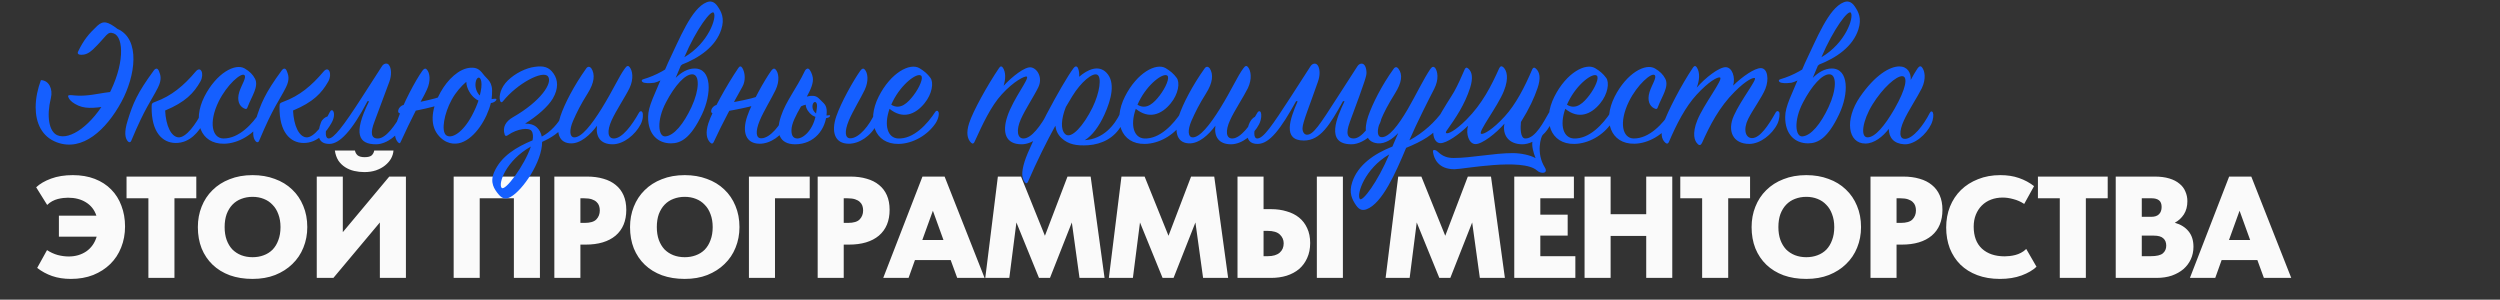<?xml version="1.0" encoding="UTF-8"?> <svg xmlns="http://www.w3.org/2000/svg" width="2044" height="245" viewBox="0 0 2044 245" fill="none"><rect x="0" y="0" width="2044" height="245" fill="#333333" stroke="none"/><path d="M48.155 176.321H78.806C77.228 171.587 74.388 167.958 70.285 165.433C66.262 162.909 61.37 161.646 55.611 161.646C54.427 161.646 53.125 161.725 51.705 161.883C50.285 162.041 48.786 162.317 47.208 162.711C45.709 163.106 44.21 163.697 42.711 164.486C41.212 165.275 39.831 166.301 38.569 167.563L29.574 153.125C32.572 150.285 36.636 147.918 41.764 146.024C46.892 144.131 52.81 143.184 59.516 143.184C66.222 143.184 72.219 144.21 77.505 146.261C82.791 148.312 87.249 151.192 90.878 154.9C94.586 158.609 97.387 163.066 99.28 168.274C101.253 173.402 102.239 179.043 102.239 185.197C102.239 191.351 101.174 197.071 99.044 202.357C96.992 207.564 94.034 212.062 90.168 215.849C86.302 219.636 81.647 222.634 76.203 224.843C70.759 226.973 64.684 228.038 57.977 228.038C52.297 228.038 47.169 227.249 42.593 225.671C38.095 224.094 34.032 221.884 30.403 219.044L38.45 204.487C41.212 206.302 44.131 207.643 47.208 208.511C50.285 209.3 53.283 209.695 56.202 209.695C61.646 209.695 66.42 208.314 70.522 205.553C74.625 202.712 77.465 198.689 79.043 193.481H48.155V176.321ZM121.328 162.12H103.458V144.368H160.5V162.12H142.63V227.21H121.328V162.12ZM206.501 210.286C209.736 210.286 212.734 209.774 215.495 208.748C218.336 207.722 220.782 206.184 222.833 204.132C224.884 202.002 226.462 199.399 227.567 196.322C228.75 193.245 229.342 189.694 229.342 185.67C229.342 181.726 228.75 178.215 227.567 175.138C226.462 172.061 224.884 169.496 222.833 167.445C220.86 165.315 218.454 163.697 215.614 162.593C212.852 161.488 209.815 160.936 206.501 160.936C203.187 160.936 200.11 161.488 197.27 162.593C194.509 163.619 192.102 165.197 190.051 167.327C188.079 169.378 186.501 171.942 185.317 175.019C184.213 178.096 183.66 181.647 183.66 185.67C183.66 189.615 184.213 193.126 185.317 196.203C186.422 199.201 187.96 201.766 189.933 203.896C191.984 205.947 194.39 207.525 197.152 208.63C199.992 209.734 203.109 210.286 206.501 210.286ZM206.501 228.038C199.637 228.038 193.444 227.052 187.921 225.08C182.398 223.028 177.704 220.149 173.838 216.44C169.972 212.732 166.973 208.275 164.843 203.067C162.792 197.86 161.766 192.061 161.766 185.67C161.766 179.674 162.792 174.112 164.843 168.984C166.895 163.776 169.853 159.279 173.719 155.492C177.585 151.626 182.28 148.628 187.802 146.498C193.325 144.289 199.558 143.184 206.501 143.184C213.128 143.184 219.164 144.21 224.608 146.261C230.131 148.234 234.865 151.113 238.81 154.9C242.754 158.609 245.792 163.066 247.922 168.274C250.131 173.481 251.236 179.28 251.236 185.67C251.236 191.667 250.171 197.268 248.041 202.476C245.989 207.604 242.991 212.062 239.046 215.849C235.18 219.636 230.486 222.634 224.963 224.843C219.519 226.973 213.365 228.038 206.501 228.038ZM258.977 144.368H280.279V189.813L318.268 144.368H331.878V227.21H310.575V181.883L272.586 227.21H258.977V144.368ZM297.912 140.699C295.072 140.699 292.271 140.383 289.51 139.752C286.827 139.121 284.382 138.095 282.172 136.675C279.963 135.255 278.109 133.44 276.61 131.231C275.19 128.943 274.243 126.221 273.77 123.065H290.22C290.457 124.564 291.167 125.866 292.35 126.971C293.613 127.996 295.546 128.509 298.149 128.509C300.911 128.509 302.844 127.996 303.948 126.971C305.053 125.866 305.723 124.564 305.96 123.065H321.7C321.542 125.353 320.872 127.562 319.688 129.693C318.505 131.744 316.887 133.598 314.836 135.255C312.785 136.912 310.299 138.253 307.38 139.279C304.54 140.225 301.384 140.699 297.912 140.699ZM370.915 144.368H441.45V227.21H420.147V162.12H392.218V227.21H370.915V144.368ZM479.982 144.368C484.952 144.368 489.41 144.959 493.355 146.143C497.3 147.247 500.653 148.944 503.414 151.232C506.176 153.441 508.306 156.242 509.805 159.634C511.304 163.027 512.053 167.011 512.053 171.587C512.053 180.66 509.134 187.682 503.296 192.653C497.457 197.545 489.292 199.99 478.798 199.99H474.538V227.21H453.235V144.368H479.982ZM477.97 182.238C482.546 182.238 485.741 181.292 487.556 179.398C489.449 177.426 490.396 174.98 490.396 172.061C490.396 170.719 490.199 169.457 489.804 168.274C489.41 167.09 488.739 166.064 487.792 165.197C486.846 164.25 485.544 163.5 483.887 162.948C482.23 162.396 480.139 162.12 477.615 162.12H474.538V182.238H477.97ZM559.852 210.286C563.087 210.286 566.085 209.774 568.847 208.748C571.687 207.722 574.133 206.184 576.184 204.132C578.235 202.002 579.813 199.399 580.918 196.322C582.101 193.245 582.693 189.694 582.693 185.67C582.693 181.726 582.101 178.215 580.918 175.138C579.813 172.061 578.235 169.496 576.184 167.445C574.212 165.315 571.805 163.697 568.965 162.593C566.204 161.488 563.166 160.936 559.852 160.936C556.539 160.936 553.462 161.488 550.621 162.593C547.86 163.619 545.454 165.197 543.402 167.327C541.43 169.378 539.852 171.942 538.668 175.019C537.564 178.096 537.012 181.647 537.012 185.67C537.012 189.615 537.564 193.126 538.668 196.203C539.773 199.201 541.311 201.766 543.284 203.896C545.335 205.947 547.742 207.525 550.503 208.63C553.343 209.734 556.46 210.286 559.852 210.286ZM559.852 228.038C552.988 228.038 546.795 227.052 541.272 225.08C535.749 223.028 531.055 220.149 527.189 216.44C523.323 212.732 520.325 208.275 518.194 203.067C516.143 197.86 515.117 192.061 515.117 185.67C515.117 179.674 516.143 174.112 518.194 168.984C520.246 163.776 523.204 159.279 527.07 155.492C530.936 151.626 535.631 148.628 541.154 146.498C546.676 144.289 552.909 143.184 559.852 143.184C566.48 143.184 572.515 144.21 577.959 146.261C583.482 148.234 588.216 151.113 592.161 154.9C596.106 158.609 599.143 163.066 601.274 168.274C603.483 173.481 604.587 179.28 604.587 185.67C604.587 191.667 603.522 197.268 601.392 202.476C599.341 207.604 596.342 212.062 592.398 215.849C588.532 219.636 583.837 222.634 578.314 224.843C572.87 226.973 566.716 228.038 559.852 228.038ZM612.328 144.368H662.033V162.12H633.63V227.21H612.328V144.368ZM695.275 144.368C700.245 144.368 704.703 144.959 708.648 146.143C712.593 147.247 715.946 148.944 718.707 151.232C721.469 153.441 723.599 156.242 725.098 159.634C726.597 163.027 727.346 167.011 727.346 171.587C727.346 180.66 724.427 187.682 718.589 192.653C712.75 197.545 704.585 199.99 694.091 199.99H689.831V227.21H668.528V144.368H695.275ZM693.263 182.238C697.839 182.238 701.034 181.292 702.849 179.398C704.742 177.426 705.689 174.98 705.689 172.061C705.689 170.719 705.492 169.457 705.097 168.274C704.703 167.09 704.032 166.064 703.085 165.197C702.139 164.25 700.837 163.5 699.18 162.948C697.523 162.396 695.432 162.12 692.908 162.12H689.831V182.238H693.263ZM754.207 144.368H772.314L804.978 227.21H782.61L777.285 212.653H748.053L742.846 227.21H722.135L754.207 144.368ZM754.089 196.203H771.368L762.728 172.297L754.089 196.203ZM815.861 144.368H834.796L854.324 192.771L872.786 144.368H891.721L903.082 227.21H882.608L876.336 181.883L858.466 227.21H849.471L831.009 181.883L825.21 227.21H805.565L815.861 144.368ZM916.904 144.368H935.839L955.366 192.771L973.828 144.368H992.764L1004.12 227.21H983.651L977.379 181.883L959.508 227.21H950.514L932.052 181.883L926.253 227.21H906.608L916.904 144.368ZM1011.79 144.368H1033.09V170.996H1039.25C1043.82 170.996 1048.05 171.587 1051.91 172.771C1055.86 173.875 1059.25 175.572 1062.09 177.86C1064.93 180.148 1067.14 183.027 1068.72 186.499C1070.37 189.97 1071.2 194.034 1071.2 198.689C1071.2 203.343 1070.37 207.446 1068.72 210.997C1067.14 214.547 1064.93 217.545 1062.09 219.991C1059.25 222.358 1055.86 224.172 1051.91 225.435C1048.05 226.618 1043.82 227.21 1039.25 227.21H1011.79V144.368ZM1036.53 209.458C1040.79 209.458 1044.02 208.511 1046.23 206.618C1048.44 204.724 1049.54 202.16 1049.54 198.925C1049.54 196.164 1048.52 193.797 1046.47 191.824C1044.42 189.773 1040.98 188.747 1036.17 188.747H1033.09V209.458H1036.53ZM1076.65 144.368H1097.95V227.21H1076.65V144.368ZM1143.18 144.368H1162.11L1181.64 192.771L1200.1 144.368H1219.04L1230.4 227.21H1209.92L1203.65 181.883L1185.78 227.21H1176.79L1158.32 181.883L1152.53 227.21H1132.88L1143.18 144.368ZM1238.06 144.368H1286.82V162.12H1259.37V175.493H1281.73V192.653H1259.37V209.458H1288.01V227.21H1238.06V144.368ZM1345.95 192.89H1316.84V227.21H1295.54V144.368H1316.84V175.138H1345.95V144.368H1367.25V227.21H1345.95V192.89ZM1391.67 162.12H1373.8V144.368H1430.85V162.12H1412.98V227.21H1391.67V162.12ZM1476.85 210.286C1480.08 210.286 1483.08 209.774 1485.84 208.748C1488.68 207.722 1491.13 206.184 1493.18 204.132C1495.23 202.002 1496.81 199.399 1497.91 196.322C1499.1 193.245 1499.69 189.694 1499.69 185.67C1499.69 181.726 1499.1 178.215 1497.91 175.138C1496.81 172.061 1495.23 169.496 1493.18 167.445C1491.21 165.315 1488.8 163.697 1485.96 162.593C1483.2 161.488 1480.16 160.936 1476.85 160.936C1473.53 160.936 1470.46 161.488 1467.61 162.593C1464.85 163.619 1462.45 165.197 1460.4 167.327C1458.42 169.378 1456.85 171.942 1455.66 175.019C1454.56 178.096 1454.01 181.647 1454.01 185.67C1454.01 189.615 1454.56 193.126 1455.66 196.203C1456.77 199.201 1458.31 201.766 1460.28 203.896C1462.33 205.947 1464.74 207.525 1467.5 208.63C1470.34 209.734 1473.45 210.286 1476.85 210.286ZM1476.85 228.038C1469.98 228.038 1463.79 227.052 1458.27 225.08C1452.74 223.028 1448.05 220.149 1444.18 216.44C1440.32 212.732 1437.32 208.275 1435.19 203.067C1433.14 197.86 1432.11 192.061 1432.11 185.67C1432.11 179.674 1433.14 174.112 1435.19 168.984C1437.24 163.776 1440.2 159.279 1444.06 155.492C1447.93 151.626 1452.62 148.628 1458.15 146.498C1463.67 144.289 1469.9 143.184 1476.85 143.184C1483.47 143.184 1489.51 144.21 1494.95 146.261C1500.48 148.234 1505.21 151.113 1509.15 154.9C1513.1 158.609 1516.14 163.066 1518.27 168.274C1520.48 173.481 1521.58 179.28 1521.58 185.67C1521.58 191.667 1520.52 197.268 1518.39 202.476C1516.33 207.604 1513.34 212.062 1509.39 215.849C1505.53 219.636 1500.83 222.634 1495.31 224.843C1489.86 226.973 1483.71 228.038 1476.85 228.038ZM1556.07 144.368C1561.04 144.368 1565.5 144.959 1569.44 146.143C1573.39 147.247 1576.74 148.944 1579.5 151.232C1582.26 153.441 1584.39 156.242 1585.89 159.634C1587.39 163.027 1588.14 167.011 1588.14 171.587C1588.14 180.66 1585.22 187.682 1579.38 192.653C1573.54 197.545 1565.38 199.99 1554.88 199.99H1550.62V227.21H1529.32V144.368H1556.07ZM1554.06 182.238C1558.63 182.238 1561.83 181.292 1563.64 179.398C1565.54 177.426 1566.48 174.98 1566.48 172.061C1566.48 170.719 1566.28 169.457 1565.89 168.274C1565.5 167.09 1564.83 166.064 1563.88 165.197C1562.93 164.25 1561.63 163.5 1559.97 162.948C1558.32 162.396 1556.23 162.12 1553.7 162.12H1550.62V182.238H1554.06ZM1635.11 228.038C1628.25 228.038 1622.09 227.013 1616.65 224.961C1611.2 222.91 1606.59 220.03 1602.8 216.322C1599.09 212.614 1596.21 208.196 1594.16 203.067C1592.19 197.86 1591.2 192.179 1591.2 186.025C1591.2 179.871 1592.23 174.191 1594.28 168.984C1596.41 163.697 1599.41 159.161 1603.27 155.374C1607.14 151.587 1611.8 148.628 1617.24 146.498C1622.68 144.289 1628.76 143.184 1635.46 143.184C1641.15 143.184 1646.23 143.973 1650.73 145.551C1655.31 147.129 1659.41 149.338 1663.04 152.178L1654.99 166.735C1652.23 164.92 1649.31 163.619 1646.23 162.83C1643.16 161.962 1640.24 161.528 1637.48 161.528C1634.01 161.528 1630.81 162.08 1627.89 163.185C1624.97 164.289 1622.45 165.907 1620.32 168.037C1618.27 170.088 1616.65 172.573 1615.46 175.493C1614.28 178.412 1613.69 181.686 1613.69 185.315C1613.69 193.126 1615.94 199.122 1620.43 203.304C1625.01 207.486 1631.2 209.576 1639.02 209.576C1640.2 209.576 1641.54 209.497 1643.04 209.34C1644.54 209.182 1646.08 208.906 1647.65 208.511C1649.23 208.117 1650.77 207.525 1652.27 206.736C1653.85 205.947 1655.31 204.882 1656.65 203.541L1665.05 218.097C1662.05 220.938 1657.99 223.305 1652.86 225.198C1647.73 227.092 1641.82 228.038 1635.11 228.038ZM1684.08 162.12H1666.21V144.368H1723.26V162.12H1705.39V227.21H1684.08V162.12ZM1729.82 144.368H1761.66C1766.23 144.368 1770.22 144.88 1773.61 145.906C1777 146.932 1779.76 148.352 1781.89 150.167C1784.1 151.902 1785.72 154.033 1786.75 156.557C1787.85 159.003 1788.4 161.646 1788.4 164.486C1788.4 168.668 1787.46 172.258 1785.56 175.256C1783.67 178.175 1781.18 180.463 1778.11 182.12C1782.92 183.461 1786.67 185.789 1789.35 189.102C1792.03 192.337 1793.37 196.558 1793.37 201.766C1793.37 205.395 1792.66 208.787 1791.24 211.943C1789.82 215.02 1787.81 217.703 1785.21 219.991C1782.6 222.2 1779.45 223.975 1775.74 225.316C1772.03 226.579 1767.85 227.21 1763.19 227.21H1729.82V144.368ZM1751.12 192.653V209.458H1758.46C1763.27 209.458 1766.59 208.669 1768.4 207.091C1770.22 205.513 1771.12 203.422 1771.12 200.819C1771.12 198.215 1770.3 196.203 1768.64 194.783C1767.06 193.363 1764.54 192.653 1761.06 192.653H1751.12ZM1751.12 162.12V177.268H1758.93C1761.7 177.268 1763.79 176.558 1765.21 175.138C1766.63 173.717 1767.34 171.745 1767.34 169.22C1767.34 166.696 1766.63 164.881 1765.21 163.776C1763.79 162.672 1761.81 162.12 1759.29 162.12H1751.12ZM1822.55 144.368H1840.66L1873.32 227.21H1850.95L1845.63 212.653H1816.4L1811.19 227.21H1790.48L1822.55 144.368ZM1822.43 196.203H1839.71L1831.07 172.297L1822.43 196.203Z" fill="#FAFAFA"></path><path d="M63.828 42.192C68.583 32.374 72.418 27.926 79.474 21.176C84.537 16.421 88.371 17.801 96.041 23.631C115.063 31.914 110.768 62.134 99.263 83.303C86.838 106.159 67.509 124.107 46.647 116.437C34.068 111.835 29.159 100.33 29.159 87.751C29.159 80.082 30.847 72.565 33.455 65.509C40.051 65.662 43.425 72.872 41.585 80.235C37.903 95.115 40.051 107.693 46.954 110.608C57.078 114.903 75.179 102.631 88.065 79.008C102.024 53.39 101.41 30.38 92.974 27.312C87.451 25.318 87.605 29.306 75.946 40.505C72.265 43.879 69.503 44.8 66.435 44.8C64.134 44.8 63.061 43.879 63.828 42.192ZM87.298 86.984C76.1 88.365 68.89 89.439 61.373 84.99C58.152 83.15 56.771 81.309 56.158 80.082C55.237 78.241 55.544 77.627 58.152 77.781C60.453 77.934 62.6 78.241 64.595 78.241C75.026 78.394 82.849 75.633 92.974 75.019C103.098 74.406 87.298 86.984 87.298 86.984ZM127.198 83.15C140.237 78.394 150.208 70.111 160.026 58.452C164.321 53.39 167.236 60.6 163.861 66.582C158.492 76.093 151.589 83.456 135.022 90.359C135.635 102.938 139.93 111.682 145.76 112.295C152.049 112.909 160.486 101.097 165.088 91.587C166.008 89.746 167.389 89.592 168.156 91.433C168.923 93.274 168.616 96.956 166.315 100.79C162.634 107.233 155.577 117.051 143.459 116.897C132.721 116.744 123.67 108 123.977 87.291C123.977 84.53 124.284 84.223 127.198 83.15ZM129.959 58.145C131.187 61.213 132.567 64.742 129.192 71.491C123.517 82.843 119.068 86.984 107.256 115.21C106.796 116.437 105.569 116.744 104.495 115.517C102.194 112.909 101.427 108 104.342 98.643C108.637 84.683 112.165 76.093 125.818 57.532C127.198 55.691 128.886 55.384 129.959 58.145ZM200.092 55.998C204.233 58.452 206.688 60.907 208.529 64.435C211.75 70.878 205.614 79.008 202.546 87.291C201.933 89.132 201.319 89.592 199.325 88.519C195.643 86.678 193.496 82.076 195.643 75.173C197.331 69.65 201.933 63.054 199.785 61.367C197.177 59.219 185.672 69.037 178.769 82.996C170.332 100.33 173.554 113.062 182.604 113.216C195.49 113.369 206.534 101.097 212.824 91.433C213.591 90.206 214.971 90.052 215.585 91.587C216.045 92.814 215.432 96.649 212.824 100.79C206.995 109.841 194.876 117.358 183.218 117.511C163.736 117.818 157.14 98.796 167.111 79.008C176.928 59.679 192.422 51.396 200.092 55.998ZM231.761 83.15C244.8 78.394 254.771 70.111 264.589 58.452C268.884 53.39 271.799 60.6 268.424 66.582C263.055 76.093 256.152 83.456 239.585 90.359C240.198 102.938 244.494 111.682 250.323 112.295C256.612 112.909 265.049 101.097 269.651 91.587C270.571 89.746 271.952 89.592 272.719 91.433C273.486 93.274 273.179 96.956 270.878 100.79C267.197 107.233 260.14 117.051 248.022 116.897C237.284 116.744 228.233 108 228.54 87.291C228.54 84.53 228.847 84.223 231.761 83.15ZM234.523 58.145C235.75 61.213 237.13 64.742 233.756 71.491C228.08 82.843 223.631 86.984 211.82 115.21C211.359 116.437 210.132 116.744 209.058 115.517C206.757 112.909 205.99 108 208.905 98.643C213.2 84.683 216.728 76.093 230.381 57.532C231.761 55.691 233.449 55.384 234.523 58.145ZM309.257 113.216C315.546 112.909 323.063 102.785 328.892 92.047C329.659 90.666 330.733 90.666 331.5 91.893C332.574 93.581 332.267 97.109 330.119 101.557C325.977 110.148 316.313 117.971 307.416 117.971C293.303 117.971 288.395 109.688 301.74 82.843L300.513 82.689C287.474 107.54 277.503 117.664 269.22 117.664C258.328 117.664 259.555 107.54 262.47 100.023C264.311 95.115 271.981 93.121 269.68 97.262C265.845 104.165 265.078 113.216 268.759 113.216C272.748 113.216 280.264 104.012 296.371 78.854L312.478 53.85C314.012 51.703 316.62 51.396 317.847 52.93C320.148 55.691 320.302 61.52 318.307 66.889L306.189 99.41C302.661 108.46 303.274 113.523 309.257 113.216ZM405.474 82.229C404.4 83.456 402.866 84.07 401.332 84.223C398.111 97.262 388.447 112.756 377.095 116.591C371.573 118.431 363.903 117.818 357.767 109.841C351.017 100.944 353.318 87.598 360.221 75.326C366.051 64.895 375.408 55.998 384.612 55.384C389.367 55.078 391.975 56.458 395.043 60.6C398.571 65.355 403.173 66.429 402.253 77.474L401.946 81.002C402.866 81.002 403.787 80.695 405.014 80.695C406.088 80.695 406.088 81.462 405.474 82.229ZM392.282 78.087C393.509 73.332 393.969 69.497 393.509 66.736C392.742 61.827 389.674 62.747 388.907 67.196C388.14 71.338 389.827 75.786 392.282 78.087ZM391.208 82.229C390.134 81.769 389.214 81.155 388.293 80.388C385.072 77.934 381.39 72.565 381.237 66.889C377.095 70.417 372.647 75.48 369.425 81.309C362.983 92.967 360.682 107.08 364.67 110.455C368.965 113.983 378.322 108.614 385.839 94.501C388.14 90.206 389.981 85.911 391.208 82.229ZM363.903 77.474L362.676 84.377C354.699 88.212 328.161 92.66 328.161 92.66C323.712 93.581 325.246 86.831 330.155 85.757C330.155 85.757 356.847 81.462 363.903 77.474ZM348.87 73.639C346.876 78.087 343.347 84.07 340.279 89.746C335.831 98.489 331.536 107.387 327.701 115.824C327.087 117.358 326.474 117.511 325.246 116.13C323.099 113.829 321.411 108.46 324.633 99.103C329.848 84.07 339.666 65.815 345.342 57.839C346.722 55.998 347.796 55.538 349.023 56.918C351.324 59.373 352.551 65.969 348.87 73.639ZM435.422 114.75C436.035 111.528 435.882 108.767 434.501 106.926C432.354 104.165 422.996 105.086 415.326 110.455C414.253 111.222 413.179 111.528 412.719 110.301C410.418 103.705 413.946 98.95 419.315 95.882C442.325 82.689 452.142 67.656 448 62.441C443.859 57.225 422.996 68.116 411.185 82.843C410.264 84.07 409.19 83.61 408.884 82.382C407.656 78.394 409.497 71.338 415.173 65.815C421.309 59.833 430.053 55.538 437.416 54.617C444.319 53.697 448.767 54.617 452.602 60.14C456.284 65.355 456.744 72.412 451.989 80.542C448 87.291 439.257 94.808 429.286 101.097C432.967 100.944 436.496 101.864 438.95 104.165C441.098 106.159 442.325 108.767 442.938 111.682C449.995 108 456.437 101.251 461.346 91.893C461.96 90.666 463.494 90.513 464.107 91.893C464.721 93.121 464.107 97.416 461.96 101.404C458.432 108 449.688 113.216 443.245 115.977C443.245 132.391 427.292 155.554 417.627 160.923C414.559 162.61 411.338 163.531 407.503 158.775C404.282 154.787 400.293 149.418 403.975 140.828C409.651 127.635 422.383 120.119 435.422 114.75ZM434.041 119.812C413.639 131.317 407.196 150.032 410.111 153.56C412.872 156.781 428.826 135.305 434.041 119.812ZM488.12 102.785C482.751 109.994 474.621 117.818 466.031 117.204C455.14 116.437 454.833 105.086 458.208 94.961C461.582 84.837 469.406 69.804 479.377 55.844C480.604 54.157 482.138 54.31 483.365 55.691C486.74 60.753 485.973 67.656 480.45 76.4C474.775 85.451 471.707 91.587 468.485 98.95C465.264 106.466 465.724 111.989 469.252 112.295C475.235 112.756 483.672 102.018 491.955 88.672C501.619 73.025 506.068 62.441 510.977 55.844C512.511 53.697 513.585 53.39 514.812 54.924C517.113 57.685 518.34 64.435 514.658 72.105C511.284 79.008 503.614 90.513 500.086 98.336C496.097 107.08 496.711 113.523 502.233 113.216C508.676 112.909 516.499 102.785 522.482 92.047C523.249 90.666 524.629 90.513 525.243 91.893C525.857 93.121 526.01 97.262 523.862 101.557C519.414 110.148 509.903 117.971 500.852 117.971C490.882 117.971 486.893 111.682 488.12 102.785ZM529.89 95.575C530.044 86.524 534.339 79.314 545.997 51.703C555.662 31.607 565.326 6.757 577.751 1.848C580.819 0.621 583.887 1.081 586.648 5.069C589.87 9.671 592.631 15.04 589.716 24.091C585.268 37.897 572.075 47.254 556.889 53.083C555.355 56.458 553.974 60.14 552.44 63.668C556.889 59.219 562.258 55.998 567.934 55.998C582.046 55.998 582.046 76.553 573.916 93.581C564.712 112.909 556.735 117.204 548.605 117.204C538.021 117.204 529.737 109.994 529.89 95.575ZM544.463 83.763C536.64 98.643 538.174 111.835 543.85 111.528C551.06 111.068 559.036 101.097 565.326 87.598C571.922 73.485 572.229 60.907 566.093 60.753C560.11 60.6 551.673 69.957 544.463 83.763ZM559.497 46.794C579.438 35.136 586.188 14.12 583.58 10.438C581.586 7.524 569.467 23.477 559.497 46.794ZM564.099 46.641C564.252 46.641 545.997 65.202 534.953 67.656C530.197 68.27 526.669 67.963 525.595 67.196C524.061 66.276 524.675 65.048 526.056 64.742C536.026 61.827 546.304 56.458 557.349 46.947C557.656 46.947 563.945 46.487 564.099 46.641ZM606.925 71.031C600.328 82.689 590.204 101.557 583.608 115.977C582.994 117.358 582.074 117.971 580.693 116.591C577.625 113.523 576.705 108.46 579.159 100.79C582.227 91.126 594.039 69.804 603.703 55.538C604.777 53.85 606.004 54.004 606.925 55.538C609.225 59.373 609.839 65.969 606.925 71.031ZM622.878 77.474L621.651 84.377C613.674 88.212 584.068 92.66 584.068 92.66C579.619 93.581 581.153 86.831 586.062 85.757C586.062 85.757 615.822 81.462 622.878 77.474ZM621.191 117.511C609.532 117.511 606.618 107.693 610.913 95.115C614.748 83.916 624.872 65.815 630.548 57.839C631.929 55.998 633.002 55.538 634.23 56.918C636.531 59.373 637.758 65.969 634.076 73.639C630.855 80.388 624.412 90.82 621.191 98.489C617.509 107.387 617.816 113.369 622.725 113.062C629.628 112.756 638.065 102.631 642.667 92.047C643.434 90.666 644.507 90.82 645.121 92.047C646.348 94.501 645.888 97.722 644.047 101.557C639.445 111.068 629.781 117.511 621.191 117.511ZM694.023 117.511C682.365 117.511 679.45 107.693 683.745 95.115C687.58 83.916 697.704 65.815 703.38 57.839C704.761 55.998 705.835 55.538 707.062 56.918C709.363 59.373 710.59 65.969 706.908 73.639C703.687 80.388 697.244 90.82 694.023 98.489C690.341 107.387 690.648 113.369 695.557 113.062C702.46 112.756 710.897 102.631 715.499 92.047C716.266 90.666 717.34 90.82 717.953 92.047C719.18 94.501 718.72 97.722 716.879 101.557C712.277 111.068 702.613 117.511 694.023 117.511ZM675.922 92.2C675.308 105.699 665.797 117.971 650.151 117.971C637.112 117.971 634.044 108.46 638.492 95.115C642.634 82.536 651.224 72.412 658.127 57.839C658.434 57.072 659.815 55.691 660.889 56.151C662.423 56.765 664.11 60.6 664.57 63.514C665.184 67.81 662.883 73.179 659.661 79.008C660.582 78.701 661.656 78.547 662.729 78.394C666.411 78.087 668.252 79.008 670.553 81.462C673.161 84.53 676.229 85.297 675.922 92.2ZM666.871 92.507C668.405 94.041 673.621 94.961 677.916 94.194C678.836 94.041 678.836 94.808 678.376 95.268C676.689 97.722 668.098 96.956 663.957 94.194C661.656 92.507 658.894 89.132 658.741 85.604C657.36 85.911 655.98 86.371 654.906 86.984C650.918 94.041 647.083 100.944 647.083 106.62C647.083 111.528 649.077 113.216 651.991 113.216C657.054 113.216 665.337 105.699 667.178 92.967C667.638 89.592 668.252 86.984 667.945 85.451C667.331 82.382 665.03 82.996 664.417 85.604C663.803 88.365 665.03 90.973 666.871 92.507ZM727.283 88.979C722.374 103.091 726.056 112.756 734.186 113.216C746.918 113.829 758.116 101.557 764.712 91.433C765.479 90.206 766.707 90.206 767.32 91.587C767.934 92.814 767.474 97.109 764.712 101.097C758.27 110.455 746.458 117.511 734.646 117.664C715.164 117.971 708.415 98.796 718.386 79.008C728.357 59.219 744.003 51.242 751.673 55.691C755.508 57.992 758.27 60.293 760.724 63.668C763.485 67.349 762.258 76.707 755.815 84.53C748.299 93.734 738.021 97.722 727.283 88.979ZM728.664 85.604C736.18 90.359 742.469 83.763 746.918 77.934C751.827 71.491 755.202 63.514 753.054 61.827C749.833 59.219 737.101 68.423 729.891 82.996C729.431 83.916 728.97 84.837 728.664 85.604ZM820.556 70.111C827.459 62.747 837.89 54.31 842.952 55.078C848.014 55.844 852.77 63.361 848.935 71.338C845.713 78.087 838.197 89.439 834.668 97.416C830.68 106.313 831.6 113.523 837.123 113.216C843.412 112.909 850.929 102.785 856.758 92.047C857.525 90.666 858.599 90.666 859.366 91.893C860.44 93.581 860.133 97.109 857.985 101.557C853.843 110.148 844.179 117.971 835.282 117.971C822.243 117.971 819.175 108.46 823.624 95.115C828.686 80.082 842.185 63.821 839.424 62.594C837.89 61.98 828.993 66.276 819.175 77.013C810.125 86.831 803.375 101.557 796.779 115.977C796.165 117.358 795.245 117.971 793.864 116.591C790.796 113.523 789.876 108.46 792.33 100.79C795.398 91.126 807.21 69.804 816.874 55.538C817.948 53.85 819.175 54.004 820.096 55.538C822.397 59.373 822.243 64.588 820.556 70.111ZM886.945 114.596C901.978 113.676 911.182 102.631 916.091 92.2C917.011 90.052 918.699 90.666 919.006 92.2C919.312 93.581 919.619 97.569 917.011 102.324C911.182 112.909 900.751 117.971 889.706 118.738C879.889 119.352 873.446 117.971 868.077 113.062C864.856 110.148 863.322 106.62 862.862 102.785C855.652 115.977 847.828 131.624 840.465 148.651C839.852 150.032 838.778 150.338 837.857 148.958C835.556 145.736 834.789 141.441 837.704 132.084C842.306 117.204 868.077 68.577 877.741 55.691C879.275 53.697 880.656 54.004 881.423 55.844C882.19 57.839 882.497 60.14 882.343 62.747C889.093 56.918 898.143 52.623 904.74 59.526C912.103 67.349 908.728 81.002 903.052 93.581C898.45 103.705 892.774 111.068 886.945 114.596ZM871.452 87.445C867.617 97.109 866.85 106.313 871.145 109.841C876.054 113.829 886.025 102.631 893.235 87.905C899.217 75.633 900.905 62.901 897.07 61.06C893.388 59.219 883.877 66.889 876.667 78.701C874.98 81.462 873.293 84.223 871.452 87.445ZM928.62 88.979C923.711 103.091 927.392 112.756 935.522 113.216C948.255 113.829 959.453 101.557 966.049 91.433C966.816 90.206 968.043 90.206 968.657 91.587C969.27 92.814 968.81 97.109 966.049 101.097C959.606 110.455 947.794 117.511 935.983 117.664C916.501 117.971 909.751 98.796 919.722 79.008C929.693 59.219 945.34 51.242 953.01 55.691C956.845 57.992 959.606 60.293 962.061 63.668C964.822 67.349 963.595 76.707 957.152 84.53C949.635 93.734 939.357 97.722 928.62 88.979ZM930 85.604C937.517 90.359 943.806 83.763 948.255 77.934C953.163 71.491 956.538 63.514 954.391 61.827C951.169 59.219 938.437 68.423 931.227 82.996C930.767 83.916 930.307 84.837 930 85.604ZM993.709 102.785C988.34 109.994 980.21 117.818 971.619 117.204C960.728 116.437 960.421 105.086 963.796 94.961C967.171 84.837 974.994 69.804 984.965 55.844C986.192 54.157 987.726 54.31 988.953 55.691C992.328 60.753 991.561 67.656 986.039 76.4C980.363 85.451 977.295 91.587 974.074 98.95C970.852 106.466 971.312 111.989 974.841 112.295C980.823 112.756 989.26 102.018 997.544 88.672C1007.21 73.025 1011.66 62.441 1016.57 55.844C1018.1 53.697 1019.17 53.39 1020.4 54.924C1022.7 57.685 1023.93 64.435 1020.25 72.105C1016.87 79.008 1009.2 90.513 1005.67 98.336C1001.69 107.08 1002.3 113.523 1007.82 113.216C1014.26 112.909 1022.09 102.785 1028.07 92.047C1028.84 90.666 1030.22 90.513 1030.83 91.893C1031.44 93.121 1031.6 97.262 1029.45 101.557C1025 110.148 1015.49 117.971 1006.44 117.971C996.47 117.971 992.482 111.682 993.709 102.785ZM1106.81 113.216C1113.1 113.216 1120.62 102.785 1126.44 92.047C1126.75 91.28 1127.36 90.973 1127.83 90.973C1128.75 90.973 1129.67 92.353 1129.67 94.501C1129.67 104.779 1116.01 117.971 1104.97 117.971C1083.19 117.971 1093.16 95.575 1099.29 82.843L1098.07 82.689C1087.17 102.324 1079.5 114.903 1066.01 114.903C1048.52 114.903 1054.5 97.569 1060.94 82.843L1059.72 82.689C1047.14 105.392 1038.09 117.511 1028.42 117.664C1021.83 117.818 1019.68 113.983 1019.68 109.227C1019.68 102.938 1022.9 95.115 1028.12 95.115C1028.88 95.115 1029.34 95.268 1029.34 96.035C1029.34 96.342 1029.19 96.802 1028.88 97.262C1026.74 101.097 1025.51 105.699 1025.51 108.921C1025.51 111.528 1026.27 113.216 1027.96 113.216C1032.87 113.216 1039.77 103.245 1055.57 78.854L1071.68 53.85C1072.6 52.623 1073.83 52.01 1074.9 52.01C1077.66 52.01 1078.89 55.844 1078.89 59.526C1078.89 61.827 1078.43 64.281 1077.51 66.889C1070.61 86.831 1064.93 100.177 1064.93 104.932C1064.93 108 1066.47 110.148 1068.61 110.148C1073.68 110.148 1078.58 102.785 1093.92 78.854L1110.03 53.85C1110.95 52.623 1112.18 52.01 1113.25 52.01C1116.01 52.01 1117.24 55.844 1117.24 59.526C1117.24 61.827 1116.78 64.435 1103.74 99.41C1102.21 103.705 1098.83 113.216 1106.81 113.216ZM1179.1 100.33C1173.12 109.841 1162.38 115.67 1149.65 120.886C1141.06 141.441 1130.17 166.139 1117.43 171.047C1114.52 172.121 1111.6 172.121 1108.69 167.826C1105.62 163.224 1102.55 157.855 1105.62 148.804C1110.22 134.998 1123.26 125.795 1138.45 119.812C1139.98 116.284 1141.52 112.449 1143.2 108.767C1138.45 113.676 1132.62 117.664 1126.48 117.204C1115.44 116.284 1115.13 105.086 1118.66 94.961C1122.04 85.144 1129.55 69.957 1139.52 56.151C1140.75 54.464 1142.28 54.617 1143.36 56.151C1147.04 61.06 1146.12 67.503 1140.44 76.553C1134.92 85.451 1131.55 91.74 1128.63 98.95C1125.56 106.466 1125.87 111.835 1129.4 112.142C1135.38 112.602 1143.05 102.785 1150.87 89.439C1157.47 78.087 1164.07 64.281 1169.44 56.458C1170.82 54.464 1171.89 54.157 1173.27 55.384C1175.42 58.145 1176.65 64.742 1172.66 72.565C1168.06 81.462 1158.7 99.87 1152.26 114.75C1164.22 108.307 1173.27 99.563 1179.41 91.126C1180.17 90.052 1181.55 89.899 1181.86 91.433C1182.17 92.814 1181.71 96.342 1179.1 100.33ZM1135.84 126.255C1115.9 137.76 1109 158.775 1111.76 162.61C1113.75 165.525 1126.33 148.804 1135.84 126.255ZM1189.22 138.373C1175.73 138.373 1172.5 129.476 1171.74 124.874C1171.43 123.494 1171.43 122.266 1173.42 122.727C1176.19 123.34 1178.18 129.169 1188.46 129.169C1202.88 129.169 1221.13 125.181 1236.78 125.181C1243.53 125.181 1251.35 126.868 1255.49 129.323C1253.81 125.181 1252.27 119.505 1252.89 115.977C1250.12 117.204 1247.36 117.971 1244.75 117.971C1233.4 117.971 1228.19 110.301 1230.03 101.097C1223.28 108.921 1211.77 117.971 1206.25 117.818C1201.04 117.664 1198.28 109.534 1200.27 102.785C1192.91 109.994 1182.63 117.204 1177.57 117.051C1172.04 116.897 1169.9 107.54 1173.88 100.177C1180.94 86.984 1186.16 79.775 1188.76 75.173C1191.99 69.497 1194.75 63.054 1197.51 56.765C1198.12 55.384 1199.04 54.771 1200.42 55.998C1203.8 58.912 1204.41 63.975 1201.96 71.798C1197.51 85.604 1190.45 96.035 1182.63 107.08C1181.86 108.154 1182.17 108.767 1182.63 108.921C1183.86 109.381 1189.07 107.693 1199.04 97.722C1211.77 84.99 1219.29 70.264 1225.73 55.844C1226.65 54.004 1227.73 53.697 1229.26 55.078C1231.72 57.532 1234.02 63.361 1229.57 74.406C1224.51 87.138 1207.94 108.307 1211.01 109.381C1212.85 110.148 1220.36 106.006 1230.18 95.268C1239.23 85.451 1246.6 71.184 1252.73 56.765C1253.35 55.384 1254.27 54.771 1255.65 55.998C1259.02 58.912 1259.79 63.975 1257.18 71.798C1254.42 79.928 1250.43 88.672 1243.53 99.717C1243.07 103.858 1242.76 113.369 1247.21 113.216C1255.49 113.216 1262.4 98.95 1266.38 92.2C1267.15 90.82 1268.38 90.82 1269.15 91.893C1269.91 92.967 1269.45 98.029 1267.76 101.557C1266.23 104.779 1264.08 107.847 1261.32 110.301C1259.94 111.528 1255.65 125.028 1263.01 136.839C1266.23 142.055 1259.79 142.362 1256.72 139.447C1245.06 128.862 1195.97 138.373 1189.22 138.373ZM1279.76 88.979C1274.85 103.091 1278.53 112.756 1286.66 113.216C1299.4 113.829 1310.59 101.557 1317.19 91.433C1317.96 90.206 1319.18 90.206 1319.8 91.587C1320.41 92.814 1319.95 97.109 1317.19 101.097C1310.75 110.455 1298.93 117.511 1287.12 117.664C1267.64 117.971 1260.89 98.796 1270.86 79.008C1280.83 59.219 1296.48 51.242 1304.15 55.691C1307.99 57.992 1310.75 60.293 1313.2 63.668C1315.96 67.349 1314.73 76.707 1308.29 84.53C1300.78 93.734 1290.5 97.722 1279.76 88.979ZM1281.14 85.604C1288.66 90.359 1294.95 83.763 1299.4 77.934C1304.3 71.491 1307.68 63.514 1305.53 61.827C1302.31 59.219 1289.58 68.423 1282.37 82.996C1281.91 83.916 1281.45 84.837 1281.14 85.604ZM1353.13 55.998C1357.27 58.452 1359.73 60.907 1361.57 64.435C1364.79 70.878 1358.66 79.008 1355.59 87.291C1354.97 89.132 1354.36 89.592 1352.37 88.519C1348.68 86.678 1346.54 82.076 1348.68 75.173C1350.37 69.65 1354.97 63.054 1352.83 61.367C1350.22 59.219 1338.71 69.037 1331.81 82.996C1323.37 100.33 1326.59 113.062 1335.65 113.216C1348.53 113.369 1359.58 101.097 1365.86 91.433C1366.63 90.206 1368.01 90.052 1368.63 91.587C1369.09 92.814 1368.47 96.649 1365.86 100.79C1360.04 109.841 1347.92 117.358 1336.26 117.511C1316.78 117.818 1310.18 98.796 1320.15 79.008C1329.97 59.679 1345.46 51.396 1353.13 55.998ZM1387.26 71.645C1394.01 63.821 1405.51 54.771 1411.03 54.924C1416.25 55.078 1419.01 63.208 1417.02 69.957C1424.38 62.747 1434.66 55.538 1439.72 55.691C1445.24 55.844 1446.47 64.895 1443.4 72.565C1440.64 79.468 1433.12 89.592 1429.29 97.262C1424.99 106.006 1427.14 113.062 1432.66 112.909C1438.95 112.756 1445.86 102.631 1451.84 91.893C1452.6 90.513 1453.83 90.513 1454.6 91.587C1455.37 92.66 1454.91 97.722 1453.22 101.251C1448.92 109.994 1439.11 117.664 1430.21 117.664C1416.86 117.664 1411.95 107.08 1417.63 94.501C1423.31 81.769 1436.96 64.588 1434.66 63.821C1433.43 63.361 1428.21 65.048 1418.24 75.019C1405.51 87.751 1397.99 102.478 1391.55 116.897C1390.63 118.738 1389.4 119.198 1388.02 117.664C1385.42 115.363 1383.27 109.381 1387.72 98.336C1392.78 85.604 1409.35 64.435 1406.28 63.361C1404.44 62.594 1396.92 66.736 1387.1 77.474C1378.05 87.291 1370.69 101.557 1364.55 115.977C1363.94 117.358 1363.02 117.971 1361.64 116.744C1358.26 113.829 1357.5 108.767 1360.11 100.944C1363.33 91.28 1374.52 69.65 1384.19 55.231C1385.26 53.544 1386.49 53.697 1387.41 55.231C1390.02 59.526 1389.56 65.509 1387.26 71.645ZM1459.57 95.575C1459.73 86.524 1464.02 79.314 1475.68 51.703C1485.34 31.607 1495.01 6.757 1507.43 1.848C1510.5 0.621 1513.57 1.081 1516.33 5.069C1519.55 9.671 1522.31 15.04 1519.4 24.091C1514.95 37.897 1501.76 47.254 1486.57 53.083C1485.04 56.458 1483.66 60.14 1482.12 63.668C1486.57 59.219 1491.94 55.998 1497.62 55.998C1511.73 55.998 1511.73 76.553 1503.6 93.581C1494.4 112.909 1486.42 117.204 1478.29 117.204C1467.7 117.204 1459.42 109.994 1459.57 95.575ZM1474.15 83.763C1466.32 98.643 1467.86 111.835 1473.53 111.528C1480.74 111.068 1488.72 101.097 1495.01 87.598C1501.61 73.485 1501.91 60.907 1495.78 60.753C1489.79 60.6 1481.36 69.957 1474.15 83.763ZM1489.18 46.794C1509.12 35.136 1515.87 14.12 1513.26 10.438C1511.27 7.524 1499.15 23.477 1489.18 46.794ZM1493.78 46.641C1493.94 46.641 1475.68 65.202 1464.64 67.656C1459.88 68.27 1456.35 67.963 1455.28 67.196C1453.74 66.276 1454.36 65.048 1455.74 64.742C1465.71 61.827 1475.99 56.458 1487.03 46.947C1487.34 46.947 1493.63 46.487 1493.78 46.641ZM1562.23 65.355C1564.22 61.674 1566.06 58.452 1567.75 55.998C1569.13 54.004 1570.36 53.697 1571.43 55.078C1573.73 57.839 1574.96 64.435 1571.28 72.105C1567.9 79.008 1560.23 90.513 1556.55 98.643C1552.71 107.233 1552.56 113.829 1557.78 113.523C1564.07 113.216 1572.5 102.785 1577.87 92.2C1578.64 90.82 1579.71 90.666 1580.33 92.047C1580.94 93.427 1580.94 97.262 1578.95 101.557C1574.96 109.994 1565.29 118.431 1556.86 117.971C1548.57 117.511 1544.28 112.602 1544.28 105.392C1539.37 111.682 1532.47 117.358 1525.1 117.358C1510.84 117.358 1507.92 97.876 1520.65 79.314C1533.08 61.213 1545.2 54.31 1552.87 54.31C1559.46 54.31 1562.53 59.373 1562.23 65.355ZM1548.88 89.132C1558.54 72.258 1559.92 62.747 1555.48 62.287C1550.57 61.827 1539.37 71.798 1530.93 85.451C1522.8 98.643 1520.81 112.142 1526.79 112.295C1533.08 112.449 1541.06 102.631 1548.88 89.132Z" fill="#155FFF"></path></svg> 